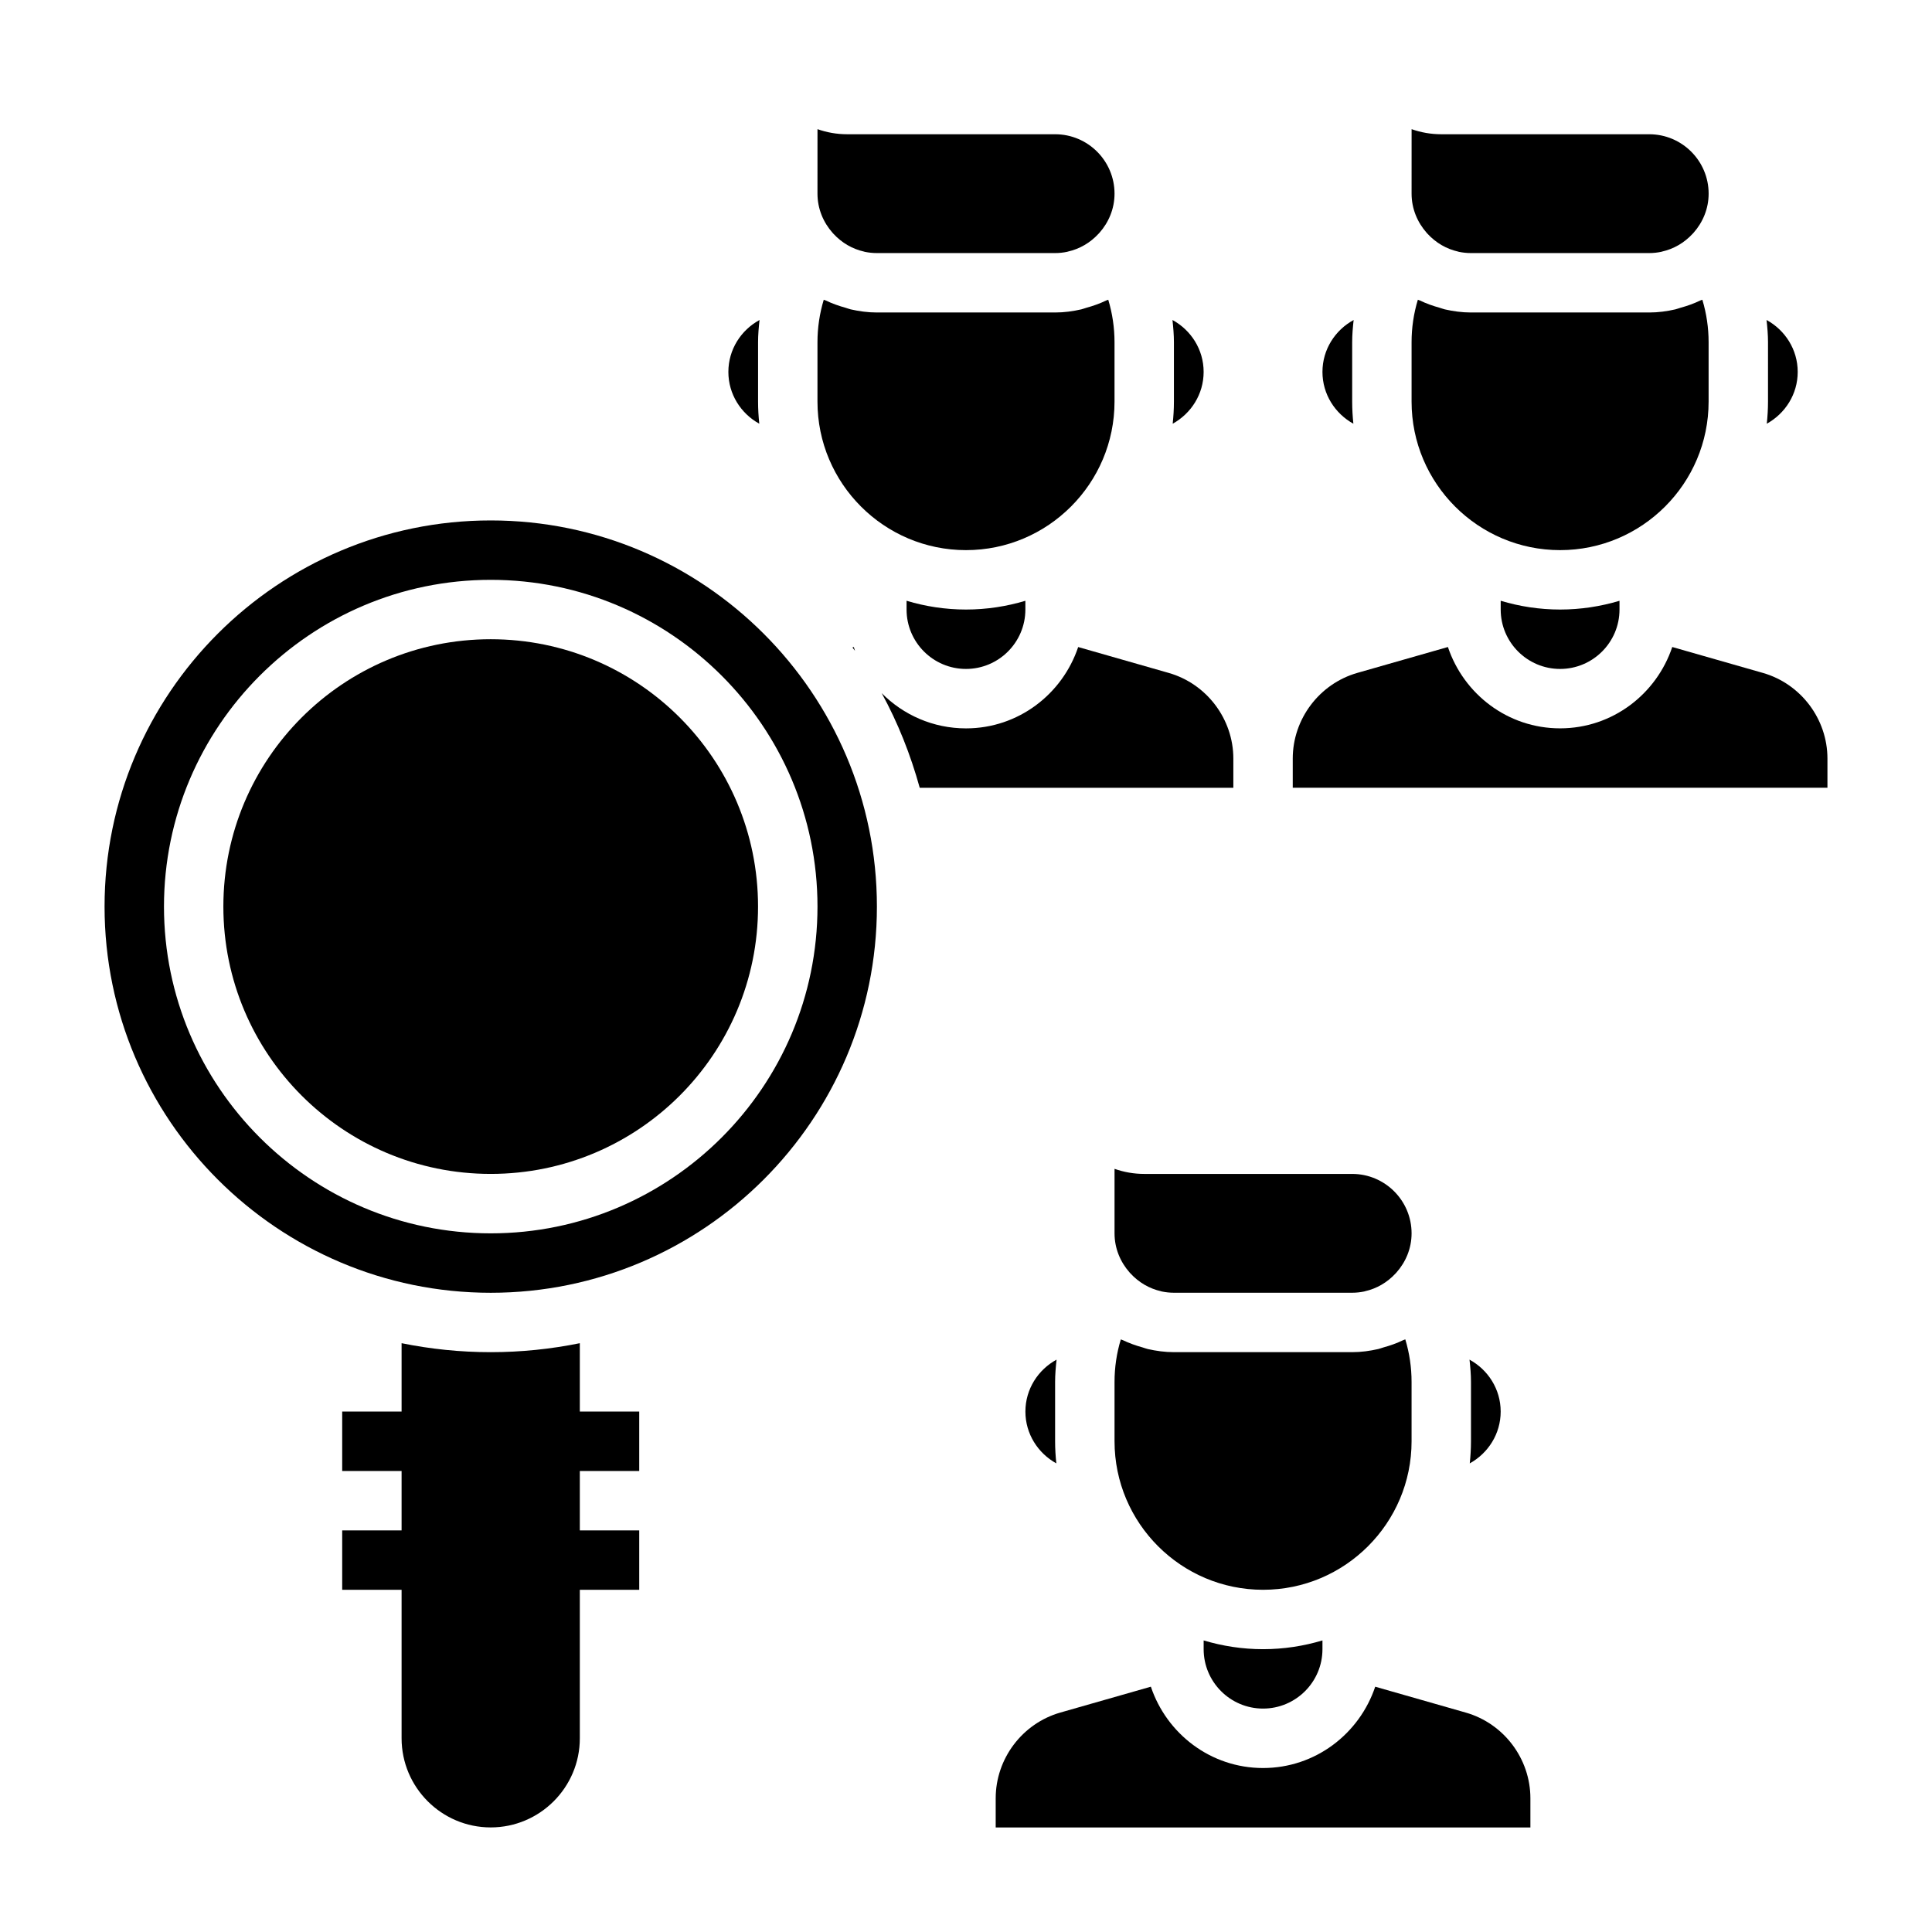 <?xml version="1.0" encoding="UTF-8"?>
<!-- Uploaded to: ICON Repo, www.svgrepo.com, Generator: ICON Repo Mixer Tools -->
<svg fill="#000000" width="800px" height="800px" version="1.1" viewBox="144 144 512 512" xmlns="http://www.w3.org/2000/svg">
 <g>
  <path d="m462.98 578.73v2.32c0 8.684 7.062 15.742 15.742 15.742 8.684 0 15.742-7.062 15.742-15.742v-2.32c-4.988 1.492-10.27 2.32-15.742 2.32s-10.754-0.828-15.742-2.32z"/>
  <path d="m518.08 525.95v-15.742c0-3.816-0.559-7.613-1.66-11.258-0.172 0.086-0.363 0.109-0.535 0.195-1.676 0.812-3.441 1.441-5.266 1.938-0.449 0.125-0.883 0.309-1.34 0.418-2.234 0.512-4.551 0.836-6.941 0.836h-47.23c-2.394 0-4.707-0.324-6.941-0.828-0.457-0.102-0.883-0.293-1.34-0.418-1.828-0.504-3.59-1.133-5.266-1.938-0.172-0.086-0.363-0.109-0.535-0.195-1.105 3.637-1.664 7.434-1.664 11.25v15.742c0 21.703 17.656 39.359 39.359 39.359 21.703 0.004 39.359-17.656 39.359-39.359z"/>
  <path d="m502.34 455.1h-55.105c-2.762 0-5.414-0.48-7.871-1.348v17.094c0 3.992 1.543 7.606 4 10.383l0.188 0.203c2.25 2.457 5.078 4.078 8.164 4.769 0.055 0.016 0.109 0.039 0.172 0.055 1.047 0.215 2.125 0.332 3.219 0.332h47.23c1.094 0 2.172-0.117 3.219-0.34 0.062-0.016 0.109-0.039 0.172-0.055 3.086-0.691 5.91-2.312 8.164-4.769l0.188-0.203c2.461-2.773 4.004-6.387 4.004-10.375 0-8.684-7.059-15.746-15.742-15.746z"/>
  <path d="m533.5 531.81c4.856-2.684 8.195-7.801 8.195-13.73 0-5.961-3.371-11.09-8.258-13.762 0.211 1.953 0.387 3.914 0.387 5.891v15.742c0 1.977-0.121 3.93-0.324 5.859z"/>
  <path d="m532.43 597.85-23.984-6.856c-4.184 12.473-15.855 21.551-29.727 21.551s-25.543-9.078-29.727-21.555l-23.992 6.856c-10.086 2.883-17.129 12.227-17.129 22.715v7.731h141.7v-7.731c0-10.488-7.043-19.832-17.137-22.711z"/>
  <path d="m424 504.32c-4.887 2.668-8.258 7.801-8.258 13.758 0 5.926 3.336 11.043 8.195 13.73-0.203-1.93-0.324-3.883-0.324-5.859v-15.742c0-1.977 0.176-3.938 0.387-5.887z"/>
  <path d="m502.66 256.29c-0.203-1.926-0.32-3.879-0.32-5.856v-15.742c0-1.977 0.172-3.938 0.387-5.887-4.891 2.664-8.262 7.797-8.262 13.758 0 5.926 3.34 11.043 8.195 13.727z"/>
  <path d="m455.1 250.43c0 1.977-0.117 3.93-0.324 5.856 4.859-2.684 8.199-7.801 8.199-13.727 0-5.961-3.371-11.09-8.258-13.762 0.211 1.953 0.383 3.914 0.383 5.891z"/>
  <path d="m384.25 303.21v2.324c0 8.684 7.062 15.742 15.742 15.742 8.684 0 15.742-7.062 15.742-15.742v-2.32c-4.988 1.492-10.27 2.32-15.738 2.32-5.473 0-10.754-0.828-15.746-2.324z"/>
  <path d="m400 289.79c21.703 0 39.359-17.656 39.359-39.359v-15.742c0-3.816-0.559-7.613-1.66-11.258-0.172 0.086-0.363 0.109-0.535 0.195-1.676 0.812-3.441 1.441-5.266 1.938-0.449 0.125-0.883 0.309-1.34 0.418-2.238 0.512-4.551 0.832-6.945 0.832h-47.23c-2.394 0-4.707-0.324-6.941-0.828-0.457-0.102-0.883-0.293-1.34-0.418-1.828-0.504-3.59-1.133-5.266-1.938-0.172-0.086-0.363-0.109-0.535-0.195-1.102 3.641-1.664 7.434-1.664 11.254v15.742c0 21.703 17.66 39.359 39.363 39.359z"/>
  <path d="m364.83 205.91c2.25 2.457 5.078 4.078 8.164 4.769 0.055 0.016 0.109 0.039 0.172 0.055 1.047 0.215 2.125 0.332 3.219 0.332h47.23c1.094 0 2.172-0.117 3.219-0.34 0.062-0.016 0.109-0.039 0.172-0.055 3.086-0.691 5.91-2.312 8.164-4.769l0.188-0.203c2.461-2.773 4.004-6.387 4.004-10.379 0-8.684-7.062-15.742-15.742-15.742h-55.105c-2.762 0-5.414-0.48-7.871-1.348l-0.004 17.09c0 3.992 1.543 7.606 4 10.383z"/>
  <path d="m612.54 250.43c0 1.977-0.117 3.93-0.324 5.856 4.859-2.684 8.195-7.801 8.195-13.727 0-5.961-3.371-11.09-8.258-13.762 0.215 1.953 0.387 3.914 0.387 5.891z"/>
  <path d="m541.7 303.21v2.324c0 8.684 7.062 15.742 15.742 15.742 8.684 0 15.742-7.062 15.742-15.742v-2.32c-4.988 1.492-10.27 2.32-15.742 2.32-5.469 0-10.75-0.828-15.742-2.324z"/>
  <path d="m522.27 205.91c2.25 2.457 5.078 4.078 8.164 4.769 0.055 0.016 0.109 0.039 0.172 0.055 1.047 0.215 2.129 0.332 3.223 0.332h47.23c1.094 0 2.172-0.117 3.219-0.34 0.062-0.016 0.109-0.039 0.172-0.055 3.086-0.691 5.91-2.312 8.164-4.769l0.188-0.203c2.461-2.773 4.004-6.387 4.004-10.379 0-8.684-7.062-15.742-15.742-15.742h-55.105c-2.762 0-5.414-0.48-7.871-1.348l-0.004 17.09c0 3.992 1.543 7.606 4 10.383z"/>
  <path d="m557.44 289.79c21.703 0 39.359-17.656 39.359-39.359v-15.742c0-3.816-0.559-7.613-1.66-11.258-0.172 0.086-0.363 0.109-0.535 0.195-1.676 0.812-3.441 1.441-5.266 1.938-0.449 0.125-0.883 0.309-1.34 0.418-2.234 0.512-4.547 0.832-6.941 0.832h-47.23c-2.394 0-4.707-0.324-6.941-0.828-0.457-0.102-0.883-0.293-1.34-0.418-1.828-0.504-3.59-1.133-5.266-1.938-0.172-0.086-0.363-0.109-0.535-0.195-1.105 3.641-1.664 7.434-1.664 11.254v15.742c0 21.703 17.656 39.359 39.359 39.359z"/>
  <path d="m344.89 384.25c0 39.129-31.719 70.848-70.848 70.848s-70.848-31.719-70.848-70.848 31.719-70.848 70.848-70.848 70.848 31.719 70.848 70.848"/>
  <path d="m470.85 345.04c0-10.484-7.047-19.828-17.137-22.711l-23.984-6.856c-4.184 12.477-15.859 21.555-29.727 21.555-8.738 0-16.641-3.582-22.348-9.344 4.305 7.856 7.644 16.281 10.086 25.09l83.109-0.004z"/>
  <path d="m297.66 499.96c-7.637 1.551-15.535 2.379-23.617 2.379-8.086 0-15.98-0.828-23.617-2.379v18.121h-15.742v15.742h15.742v15.742h-15.742v15.742h15.742v39.359c0 13.02 10.598 23.617 23.617 23.617s23.617-10.598 23.617-23.617v-39.359h15.742v-15.742h-15.742v-15.742h15.742v-15.742h-15.742z"/>
  <path d="m274.05 281.92c-56.426 0-102.34 45.91-102.34 102.34 0 56.426 45.91 102.34 102.34 102.34s102.34-45.91 102.34-102.34c0-56.426-45.91-102.34-102.34-102.34zm0 188.93c-47.746 0-86.594-38.848-86.594-86.594 0-47.742 38.848-86.594 86.594-86.594 47.742 0 86.594 38.848 86.594 86.594-0.004 47.746-38.852 86.594-86.594 86.594z"/>
  <path d="m611.15 322.32-23.984-6.856c-4.18 12.477-15.855 21.555-29.727 21.555s-25.543-9.078-29.727-21.555l-23.992 6.856c-10.082 2.883-17.129 12.227-17.129 22.711v7.731h141.7v-7.731c0.004-10.484-7.043-19.828-17.137-22.711z"/>
  <path d="m345.22 256.29c-0.207-1.926-0.324-3.879-0.324-5.856v-15.742c0-1.977 0.172-3.938 0.387-5.887-4.891 2.664-8.258 7.797-8.258 13.758 0 5.926 3.336 11.043 8.195 13.727z"/>
  <path d="m370.58 316.47c-0.117-0.324-0.195-0.668-0.309-1l-0.363 0.102c0.215 0.309 0.457 0.59 0.672 0.898z"/>
 </g>
</svg>